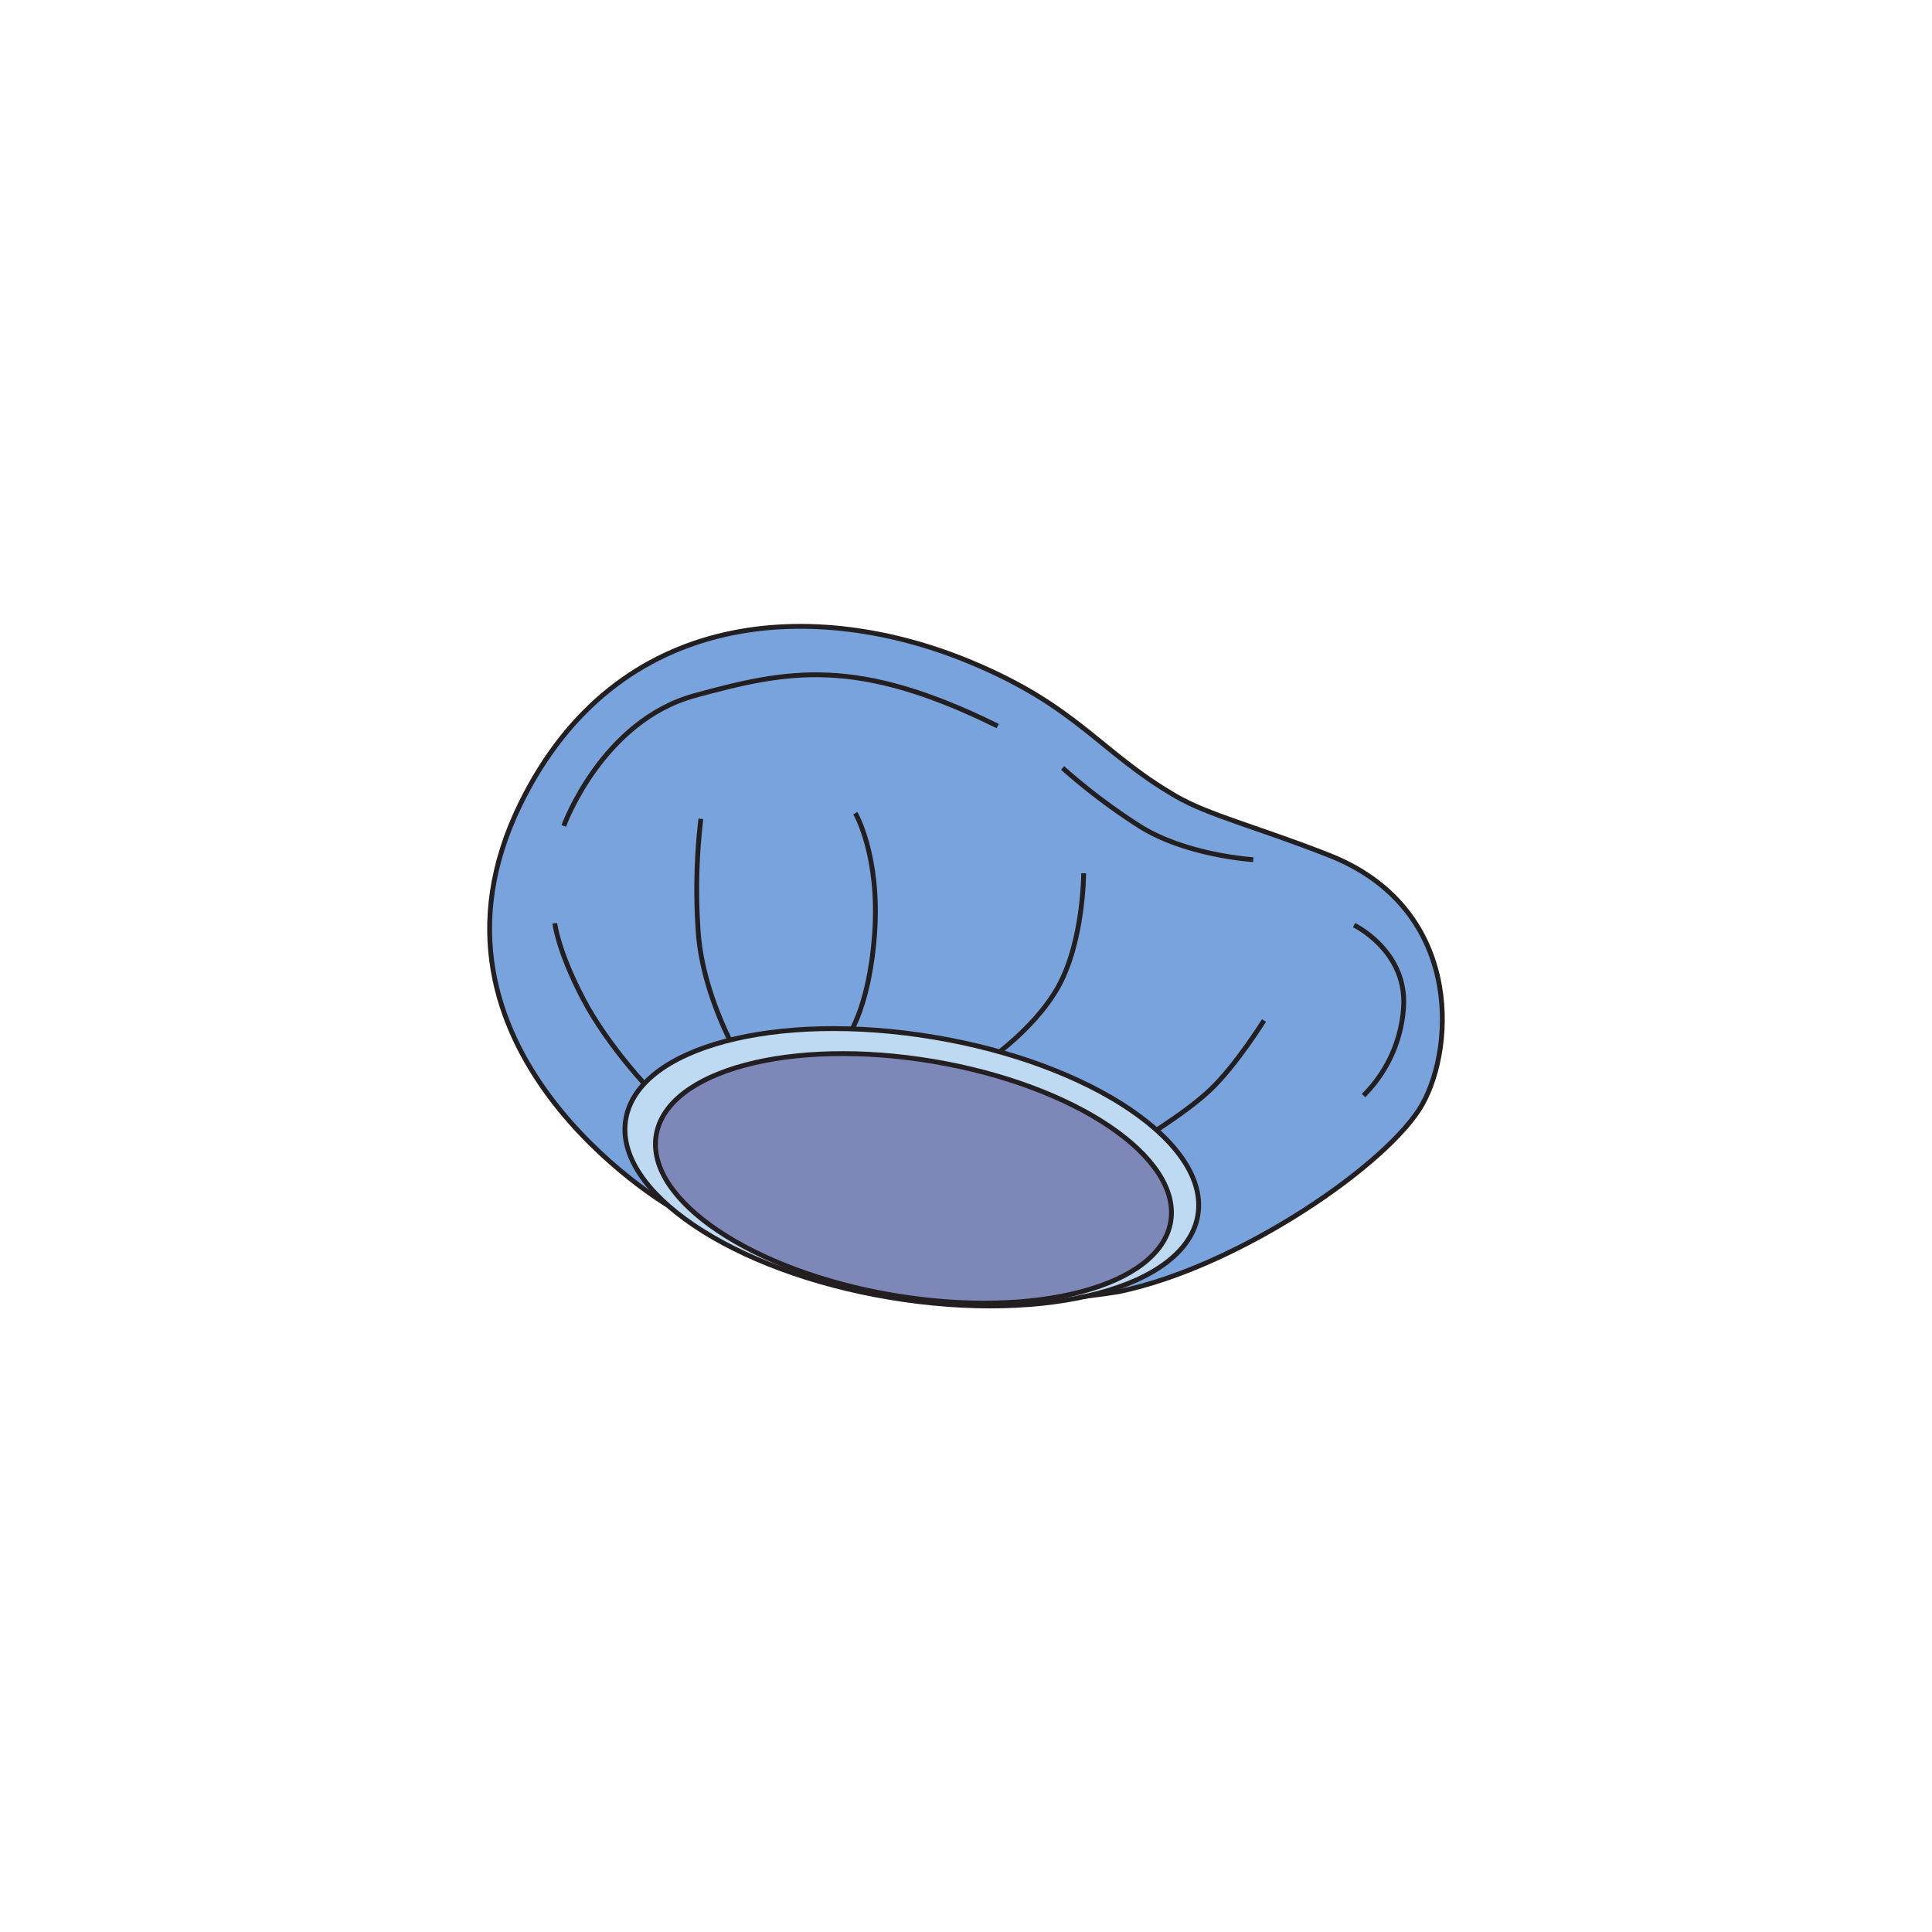 <svg id="图层_1" data-name="图层 1" xmlns="http://www.w3.org/2000/svg" viewBox="0 0 400 400"><defs><style>.cls-1,.cls-2{fill:#79a3dc;}.cls-1,.cls-3,.cls-4,.cls-5{stroke:#231f20;stroke-miterlimit:10;}.cls-3{fill:none;}.cls-4{fill:#bedaf2;}.cls-5{fill:#7d87b8;}</style></defs><title>Artboard 17000003</title><path class="cls-1" d="M138.47,249.67s32.95,27.32,93.14,17.76c25.06-5.19,56.11-26.62,62.91-38.87S302.57,187.74,275,177c-15-5.88-24.78-8.21-31.67-12.23-15.72-9.17-20.13-18.4-42.27-27.64-31.83-13.29-73.21-11.8-93.35,29.39C83,217.14,138.47,249.67,138.47,249.67Z"/><path class="cls-2" d="M237.16,253.32c-2.2,13-27.2,19.68-55.86,14.86s-50.1-19.29-47.92-32.31,27.2-19.68,55.86-14.86S239.35,240.3,237.16,253.32Z"/><path class="cls-3" d="M135,226.1s-9-9.22-14.29-19.33-5.84-15.62-5.84-15.62"/><path class="cls-3" d="M152.92,218.77s-7.64-12.81-8.4-26.43a125.22,125.22,0,0,1,.59-22.81"/><path class="cls-3" d="M175.08,215.26s4.86-5.82,6-22-4-24.9-4-24.9"/><path class="cls-3" d="M203,220.65s10.87-6.94,16.11-16.38,5.25-23.47,5.25-23.47"/><path class="cls-3" d="M235.11,236.69s10-5.9,15.4-11,11.18-14.4,11.18-14.4"/><path class="cls-1" d="M116.72,171s7.83-21.72,27.16-27,33.46-8.12,62.68,6.32"/><path class="cls-1" d="M220,159a126.37,126.37,0,0,0,15.61,11.83c9.7,6.31,23.86,7.15,23.86,7.15"/><path class="cls-1" d="M280.35,191.54s10.93,5.28,10.25,16.89a28.4,28.4,0,0,1-8.3,18.39"/><path class="cls-4" d="M248,251.62c-2.5,14.86-31,22.46-63.74,17s-57.2-22-54.7-36.89,31-22.46,63.75-17S250.48,236.75,248,251.62Z"/><path class="cls-5" d="M242.38,252.94c-2.25,13.37-27.92,20.2-57.33,15.25S133.62,248.4,135.86,235s27.92-20.2,57.34-15.25S244.63,239.57,242.38,252.94Z"/></svg>